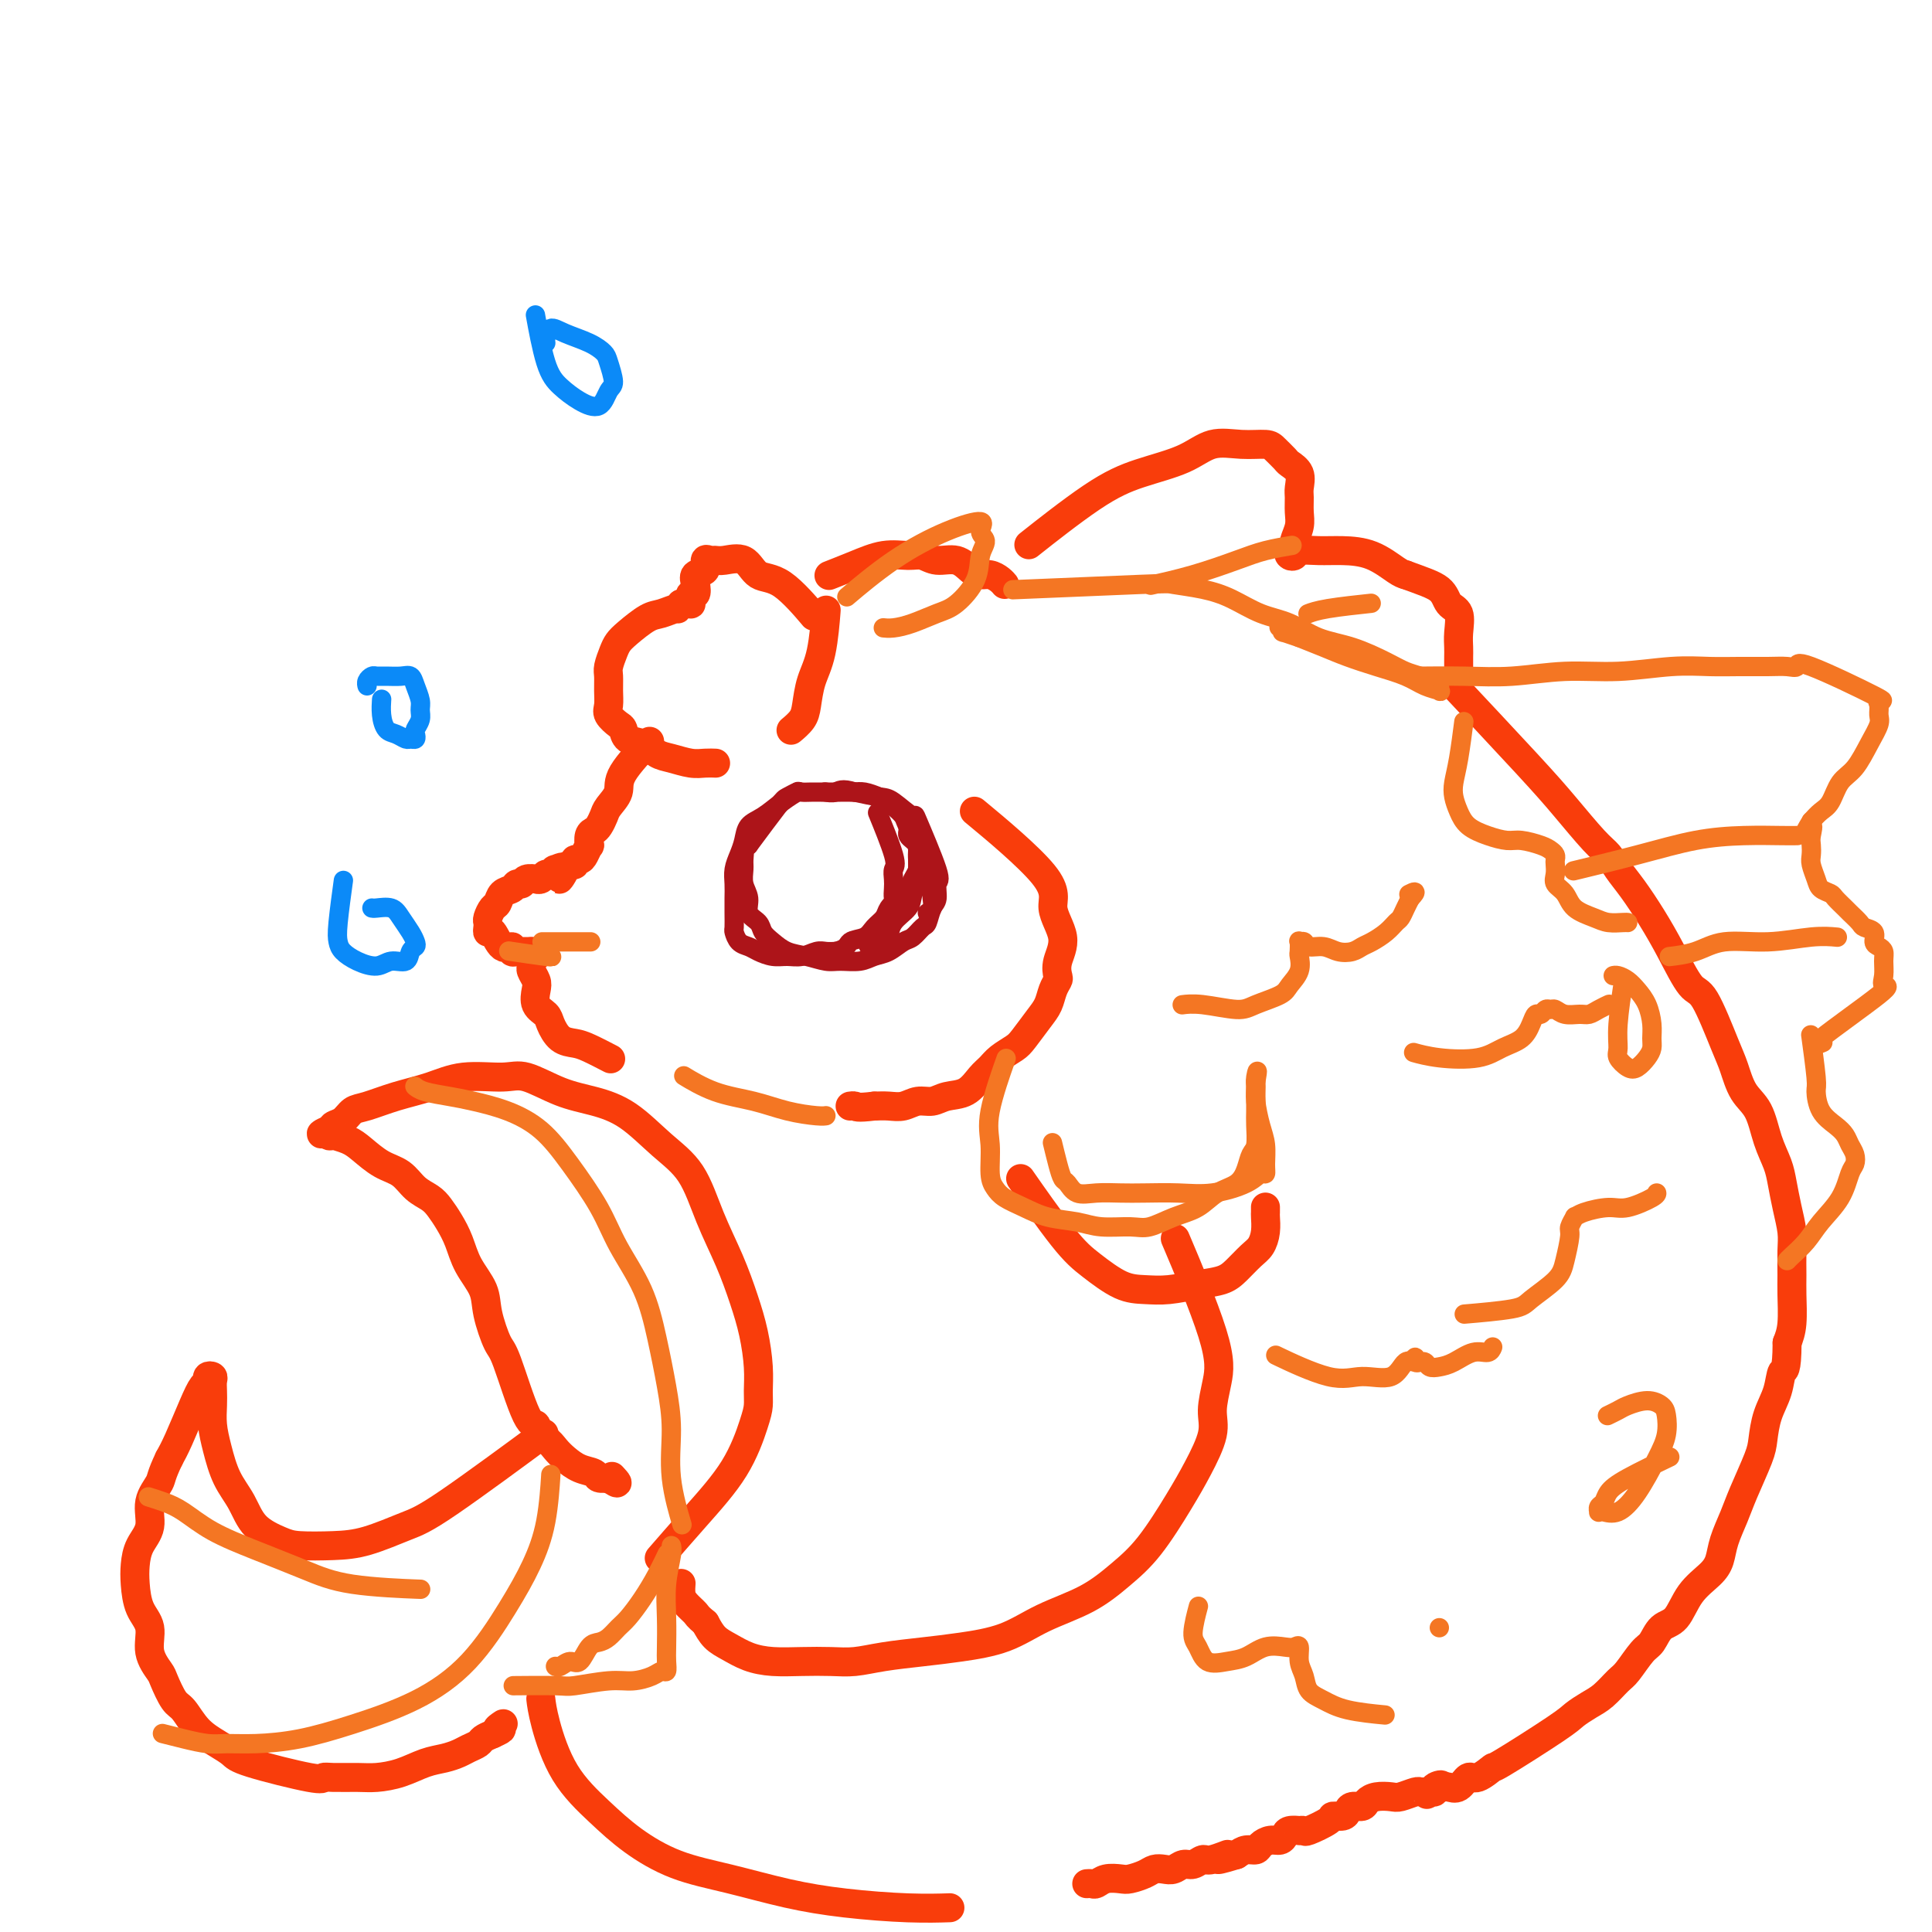 <svg viewBox='0 0 400 400' version='1.1' xmlns='http://www.w3.org/2000/svg' xmlns:xlink='http://www.w3.org/1999/xlink'><g fill='none' stroke='rgb(249,61,11)' stroke-width='6' stroke-linecap='round' stroke-linejoin='round'><path d='M168,127c-0.146,-0.172 -0.292,-0.345 0,0c0.292,0.345 1.021,1.206 0,0c-1.021,-1.206 -3.793,-4.481 -6,-6c-2.207,-1.519 -3.848,-1.282 -5,-2c-1.152,-0.718 -1.816,-2.390 -3,-3c-1.184,-0.610 -2.890,-0.156 -4,0c-1.110,0.156 -1.625,0.016 -2,0c-0.375,-0.016 -0.608,0.092 -1,0c-0.392,-0.092 -0.941,-0.385 -1,0c-0.059,0.385 0.373,1.447 0,2c-0.373,0.553 -1.550,0.596 -2,1c-0.450,0.404 -0.173,1.170 0,2c0.173,0.830 0.243,1.725 0,2c-0.243,0.275 -0.800,-0.070 -1,0c-0.200,0.070 -0.042,0.555 0,1c0.042,0.445 -0.030,0.851 0,1c0.030,0.149 0.162,0.040 0,0c-0.162,-0.040 -0.618,-0.011 -1,0c-0.382,0.011 -0.691,0.006 -1,0'/><path d='M141,125c-1.006,1.563 -0.521,0.971 -1,1c-0.479,0.029 -1.921,0.678 -3,1c-1.079,0.322 -1.796,0.317 -3,1c-1.204,0.683 -2.897,2.055 -4,3c-1.103,0.945 -1.616,1.463 -2,2c-0.384,0.537 -0.638,1.092 -1,2c-0.362,0.908 -0.831,2.168 -1,3c-0.169,0.832 -0.039,1.235 0,2c0.039,0.765 -0.014,1.891 0,3c0.014,1.109 0.096,2.199 0,3c-0.096,0.801 -0.371,1.313 0,2c0.371,0.687 1.387,1.550 2,2c0.613,0.450 0.824,0.487 1,1c0.176,0.513 0.319,1.500 1,2c0.681,0.500 1.901,0.512 3,1c1.099,0.488 2.078,1.451 3,2c0.922,0.549 1.789,0.683 3,1c1.211,0.317 2.768,0.817 4,1c1.232,0.183 2.139,0.049 3,0c0.861,-0.049 1.674,-0.014 2,0c0.326,0.014 0.163,0.007 0,0'/><path d='M171,127c-0.016,0.203 -0.032,0.407 0,0c0.032,-0.407 0.112,-1.424 0,0c-0.112,1.424 -0.416,5.289 -1,8c-0.584,2.711 -1.449,4.268 -2,6c-0.551,1.732 -0.787,3.640 -1,5c-0.213,1.360 -0.404,2.174 -1,3c-0.596,0.826 -1.599,1.665 -2,2c-0.401,0.335 -0.201,0.168 0,0'/><path d='M134,154c-0.147,0.155 -0.295,0.310 0,0c0.295,-0.310 1.032,-1.086 0,0c-1.032,1.086 -3.835,4.035 -5,6c-1.165,1.965 -0.693,2.947 -1,4c-0.307,1.053 -1.392,2.179 -2,3c-0.608,0.821 -0.737,1.338 -1,2c-0.263,0.662 -0.658,1.468 -1,2c-0.342,0.532 -0.631,0.790 -1,1c-0.369,0.210 -0.820,0.372 -1,1c-0.180,0.628 -0.091,1.722 0,2c0.091,0.278 0.183,-0.261 0,0c-0.183,0.261 -0.640,1.323 -1,2c-0.360,0.677 -0.621,0.969 -1,1c-0.379,0.031 -0.875,-0.198 -1,0c-0.125,0.198 0.120,0.822 0,1c-0.120,0.178 -0.606,-0.092 -1,0c-0.394,0.092 -0.697,0.546 -1,1'/><path d='M117,180c-2.505,4.018 -0.268,1.061 0,0c0.268,-1.061 -1.433,-0.228 -2,0c-0.567,0.228 0.002,-0.149 0,0c-0.002,0.149 -0.573,0.825 -1,1c-0.427,0.175 -0.710,-0.150 -1,0c-0.290,0.150 -0.588,0.776 -1,1c-0.412,0.224 -0.937,0.045 -1,0c-0.063,-0.045 0.335,0.044 0,0c-0.335,-0.044 -1.403,-0.220 -2,0c-0.597,0.220 -0.723,0.837 -1,1c-0.277,0.163 -0.704,-0.126 -1,0c-0.296,0.126 -0.461,0.667 -1,1c-0.539,0.333 -1.451,0.456 -2,1c-0.549,0.544 -0.735,1.507 -1,2c-0.265,0.493 -0.607,0.515 -1,1c-0.393,0.485 -0.835,1.433 -1,2c-0.165,0.567 -0.053,0.752 0,1c0.053,0.248 0.046,0.559 0,1c-0.046,0.441 -0.132,1.012 0,1c0.132,-0.012 0.483,-0.606 1,0c0.517,0.606 1.200,2.411 2,3c0.800,0.589 1.716,-0.038 2,0c0.284,0.038 -0.065,0.742 0,1c0.065,0.258 0.542,0.069 1,0c0.458,-0.069 0.896,-0.019 1,0c0.104,0.019 -0.126,0.005 0,0c0.126,-0.005 0.607,-0.001 1,0c0.393,0.001 0.696,0.001 1,0'/><path d='M110,197c1.138,0.107 0.983,-0.127 1,0c0.017,0.127 0.204,0.615 0,1c-0.204,0.385 -0.800,0.669 -1,1c-0.200,0.331 -0.003,0.711 0,1c0.003,0.289 -0.189,0.486 0,1c0.189,0.514 0.757,1.344 1,2c0.243,0.656 0.161,1.139 0,2c-0.161,0.861 -0.402,2.101 0,3c0.402,0.899 1.446,1.458 2,2c0.554,0.542 0.619,1.067 1,2c0.381,0.933 1.080,2.275 2,3c0.920,0.725 2.061,0.834 3,1c0.939,0.166 1.676,0.391 3,1c1.324,0.609 3.235,1.603 4,2c0.765,0.397 0.382,0.199 0,0'/><path d='M203,169c-0.103,-0.085 -0.205,-0.170 0,0c0.205,0.170 0.719,0.596 0,0c-0.719,-0.596 -2.669,-2.214 0,0c2.669,2.214 9.959,8.260 13,12c3.041,3.740 1.835,5.172 2,7c0.165,1.828 1.701,4.050 2,6c0.299,1.950 -0.640,3.628 -1,5c-0.360,1.372 -0.140,2.438 0,3c0.140,0.562 0.199,0.619 0,1c-0.199,0.381 -0.657,1.085 -1,2c-0.343,0.915 -0.571,2.041 -1,3c-0.429,0.959 -1.060,1.752 -2,3c-0.940,1.248 -2.191,2.952 -3,4c-0.809,1.048 -1.177,1.440 -2,2c-0.823,0.560 -2.100,1.287 -3,2c-0.900,0.713 -1.423,1.410 -2,2c-0.577,0.590 -1.207,1.071 -2,2c-0.793,0.929 -1.748,2.305 -3,3c-1.252,0.695 -2.799,0.708 -4,1c-1.201,0.292 -2.054,0.863 -3,1c-0.946,0.137 -1.986,-0.159 -3,0c-1.014,0.159 -2.004,0.774 -3,1c-0.996,0.226 -1.999,0.065 -3,0c-1.001,-0.065 -2.001,-0.032 -3,0'/><path d='M181,229c-3.786,0.464 -3.750,0.125 -4,0c-0.250,-0.125 -0.786,-0.036 -1,0c-0.214,0.036 -0.107,0.018 0,0'/><path d='M172,119c-0.030,0.012 -0.060,0.024 0,0c0.060,-0.024 0.211,-0.083 0,0c-0.211,0.083 -0.783,0.308 0,0c0.783,-0.308 2.922,-1.150 5,-2c2.078,-0.850 4.096,-1.708 6,-2c1.904,-0.292 3.693,-0.019 5,0c1.307,0.019 2.132,-0.215 3,0c0.868,0.215 1.779,0.880 3,1c1.221,0.120 2.750,-0.305 4,0c1.250,0.305 2.219,1.339 3,2c0.781,0.661 1.372,0.948 2,1c0.628,0.052 1.292,-0.130 2,0c0.708,0.130 1.460,0.574 2,1c0.540,0.426 0.869,0.836 1,1c0.131,0.164 0.066,0.082 0,0'/><path d='M212,245c0.205,0.293 0.409,0.586 0,0c-0.409,-0.586 -1.433,-2.052 0,0c1.433,2.052 5.322,7.623 8,11c2.678,3.377 4.143,4.562 6,6c1.857,1.438 4.104,3.129 6,4c1.896,0.871 3.441,0.922 5,1c1.559,0.078 3.131,0.183 5,0c1.869,-0.183 4.034,-0.653 6,-1c1.966,-0.347 3.732,-0.571 5,-1c1.268,-0.429 2.039,-1.064 3,-2c0.961,-0.936 2.114,-2.173 3,-3c0.886,-0.827 1.505,-1.245 2,-2c0.495,-0.755 0.865,-1.849 1,-3c0.135,-1.151 0.036,-2.361 0,-3c-0.036,-0.639 -0.010,-0.707 0,-1c0.010,-0.293 0.003,-0.810 0,-1c-0.003,-0.190 -0.001,-0.054 0,0c0.001,0.054 0.000,0.027 0,0'/><path d='M244,258c-0.054,-0.128 -0.108,-0.255 0,0c0.108,0.255 0.378,0.893 0,0c-0.378,-0.893 -1.406,-3.316 0,0c1.406,3.316 5.244,12.370 7,18c1.756,5.630 1.431,7.835 1,10c-0.431,2.165 -0.967,4.290 -1,6c-0.033,1.710 0.436,3.005 0,5c-0.436,1.995 -1.778,4.690 -3,7c-1.222,2.310 -2.323,4.234 -4,7c-1.677,2.766 -3.929,6.372 -6,9c-2.071,2.628 -3.962,4.276 -6,6c-2.038,1.724 -4.222,3.523 -7,5c-2.778,1.477 -6.149,2.633 -9,4c-2.851,1.367 -5.182,2.944 -8,4c-2.818,1.056 -6.125,1.589 -9,2c-2.875,0.411 -5.320,0.698 -8,1c-2.680,0.302 -5.594,0.617 -8,1c-2.406,0.383 -4.303,0.832 -6,1c-1.697,0.168 -3.196,0.053 -5,0c-1.804,-0.053 -3.915,-0.044 -6,0c-2.085,0.044 -4.144,0.122 -6,0c-1.856,-0.122 -3.508,-0.445 -5,-1c-1.492,-0.555 -2.825,-1.342 -4,-2c-1.175,-0.658 -2.193,-1.188 -3,-2c-0.807,-0.812 -1.404,-1.906 -2,-3'/><path d='M146,336c-1.740,-1.438 -1.591,-1.535 -2,-2c-0.409,-0.465 -1.378,-1.300 -2,-2c-0.622,-0.700 -0.898,-1.265 -1,-2c-0.102,-0.735 -0.029,-1.638 0,-2c0.029,-0.362 0.015,-0.181 0,0'/><path d='M137,322c-0.042,0.048 -0.083,0.096 0,0c0.083,-0.096 0.292,-0.336 0,0c-0.292,0.336 -1.083,1.247 0,0c1.083,-1.247 4.041,-4.654 7,-8c2.959,-3.346 5.918,-6.633 8,-10c2.082,-3.367 3.288,-6.814 4,-9c0.712,-2.186 0.932,-3.110 1,-4c0.068,-0.890 -0.014,-1.746 0,-3c0.014,-1.254 0.125,-2.904 0,-5c-0.125,-2.096 -0.485,-4.636 -1,-7c-0.515,-2.364 -1.185,-4.552 -2,-7c-0.815,-2.448 -1.777,-5.155 -3,-8c-1.223,-2.845 -2.709,-5.826 -4,-9c-1.291,-3.174 -2.387,-6.540 -4,-9c-1.613,-2.460 -3.744,-4.016 -6,-6c-2.256,-1.984 -4.637,-4.398 -7,-6c-2.363,-1.602 -4.706,-2.392 -7,-3c-2.294,-0.608 -4.537,-1.032 -7,-2c-2.463,-0.968 -5.147,-2.478 -7,-3c-1.853,-0.522 -2.877,-0.056 -5,0c-2.123,0.056 -5.345,-0.298 -8,0c-2.655,0.298 -4.741,1.250 -7,2c-2.259,0.750 -4.690,1.300 -7,2c-2.310,0.700 -4.500,1.549 -6,2c-1.500,0.451 -2.309,0.502 -3,1c-0.691,0.498 -1.263,1.442 -2,2c-0.737,0.558 -1.639,0.731 -2,1c-0.361,0.269 -0.180,0.635 0,1'/><path d='M69,234c-4.384,1.642 -1.845,0.246 -1,0c0.845,-0.246 -0.004,0.657 0,1c0.004,0.343 0.860,0.126 1,0c0.140,-0.126 -0.437,-0.162 0,0c0.437,0.162 1.887,0.522 3,1c1.113,0.478 1.887,1.073 3,2c1.113,0.927 2.563,2.187 4,3c1.437,0.813 2.860,1.179 4,2c1.140,0.821 1.996,2.098 3,3c1.004,0.902 2.154,1.430 3,2c0.846,0.570 1.386,1.184 2,2c0.614,0.816 1.301,1.836 2,3c0.699,1.164 1.409,2.473 2,4c0.591,1.527 1.062,3.271 2,5c0.938,1.729 2.341,3.442 3,5c0.659,1.558 0.573,2.962 1,5c0.427,2.038 1.367,4.711 2,6c0.633,1.289 0.960,1.195 2,4c1.040,2.805 2.792,8.509 4,11c1.208,2.491 1.870,1.769 2,2c0.130,0.231 -0.272,1.413 0,2c0.272,0.587 1.218,0.577 2,1c0.782,0.423 1.398,1.280 2,2c0.602,0.720 1.188,1.303 2,2c0.812,0.697 1.850,1.507 3,2c1.150,0.493 2.411,0.668 3,1c0.589,0.332 0.505,0.820 1,1c0.495,0.180 1.570,0.051 2,0c0.430,-0.051 0.215,-0.026 0,0'/><path d='M126,306c2.867,2.022 1.533,0.578 1,0c-0.533,-0.578 -0.267,-0.289 0,0'/><path d='M111,298c-0.487,0.360 -0.975,0.720 0,0c0.975,-0.720 3.411,-2.519 0,0c-3.411,2.519 -12.671,9.355 -18,13c-5.329,3.645 -6.727,4.099 -9,5c-2.273,0.901 -5.420,2.248 -8,3c-2.580,0.752 -4.591,0.908 -7,1c-2.409,0.092 -5.215,0.120 -7,0c-1.785,-0.120 -2.548,-0.387 -4,-1c-1.452,-0.613 -3.594,-1.574 -5,-3c-1.406,-1.426 -2.075,-3.319 -3,-5c-0.925,-1.681 -2.104,-3.150 -3,-5c-0.896,-1.850 -1.508,-4.082 -2,-6c-0.492,-1.918 -0.863,-3.523 -1,-5c-0.137,-1.477 -0.041,-2.828 0,-4c0.041,-1.172 0.026,-2.167 0,-3c-0.026,-0.833 -0.062,-1.504 0,-2c0.062,-0.496 0.222,-0.818 0,-1c-0.222,-0.182 -0.826,-0.226 -1,0c-0.174,0.226 0.080,0.721 0,1c-0.080,0.279 -0.496,0.343 -1,1c-0.504,0.657 -1.097,1.908 -2,4c-0.903,2.092 -2.115,5.026 -3,7c-0.885,1.974 -1.442,2.987 -2,4'/><path d='M35,302c-1.716,3.587 -1.507,4.056 -2,5c-0.493,0.944 -1.688,2.365 -2,4c-0.312,1.635 0.258,3.483 0,5c-0.258,1.517 -1.343,2.701 -2,4c-0.657,1.299 -0.886,2.713 -1,4c-0.114,1.287 -0.115,2.446 0,4c0.115,1.554 0.344,3.502 1,5c0.656,1.498 1.737,2.545 2,4c0.263,1.455 -0.292,3.319 0,5c0.292,1.681 1.431,3.181 2,4c0.569,0.819 0.567,0.957 1,2c0.433,1.043 1.299,2.990 2,4c0.701,1.010 1.235,1.084 2,2c0.765,0.916 1.760,2.673 3,4c1.240,1.327 2.724,2.222 4,3c1.276,0.778 2.345,1.438 3,2c0.655,0.562 0.895,1.026 4,2c3.105,0.974 9.074,2.458 12,3c2.926,0.542 2.809,0.143 3,0c0.191,-0.143 0.690,-0.031 2,0c1.310,0.031 3.432,-0.019 5,0c1.568,0.019 2.584,0.107 4,0c1.416,-0.107 3.233,-0.410 5,-1c1.767,-0.590 3.486,-1.468 5,-2c1.514,-0.532 2.825,-0.720 4,-1c1.175,-0.280 2.215,-0.652 3,-1c0.785,-0.348 1.313,-0.670 2,-1c0.687,-0.330 1.531,-0.666 2,-1c0.469,-0.334 0.563,-0.667 1,-1c0.437,-0.333 1.219,-0.667 2,-1'/><path d='M102,359c3.105,-1.404 1.368,-0.912 1,-1c-0.368,-0.088 0.632,-0.754 1,-1c0.368,-0.246 0.105,-0.070 0,0c-0.105,0.070 -0.053,0.035 0,0'/><path d='M112,352c0.010,0.085 0.020,0.170 0,0c-0.020,-0.170 -0.070,-0.595 0,0c0.070,0.595 0.261,2.211 1,5c0.739,2.789 2.026,6.752 4,10c1.974,3.248 4.634,5.780 7,8c2.366,2.220 4.436,4.128 7,6c2.564,1.872 5.621,3.707 9,5c3.379,1.293 7.082,2.045 11,3c3.918,0.955 8.053,2.112 12,3c3.947,0.888 7.708,1.506 12,2c4.292,0.494 9.117,0.864 13,1c3.883,0.136 6.824,0.039 8,0c1.176,-0.039 0.588,-0.019 0,0'/><path d='M214,112c-0.080,0.064 -0.161,0.127 0,0c0.161,-0.127 0.562,-0.445 0,0c-0.562,0.445 -2.088,1.653 0,0c2.088,-1.653 7.789,-6.166 12,-9c4.211,-2.834 6.932,-3.989 10,-5c3.068,-1.011 6.484,-1.877 9,-3c2.516,-1.123 4.131,-2.504 6,-3c1.869,-0.496 3.991,-0.106 6,0c2.009,0.106 3.905,-0.072 5,0c1.095,0.072 1.390,0.393 2,1c0.610,0.607 1.537,1.498 2,2c0.463,0.502 0.464,0.613 1,1c0.536,0.387 1.609,1.051 2,2c0.391,0.949 0.101,2.184 0,3c-0.101,0.816 -0.012,1.213 0,2c0.012,0.787 -0.053,1.965 0,3c0.053,1.035 0.223,1.927 0,3c-0.223,1.073 -0.841,2.327 -1,3c-0.159,0.673 0.140,0.765 0,1c-0.140,0.235 -0.720,0.613 -1,1c-0.280,0.387 -0.261,0.783 0,1c0.261,0.217 0.764,0.255 1,0c0.236,-0.255 0.206,-0.804 1,-1c0.794,-0.196 2.412,-0.039 4,0c1.588,0.039 3.147,-0.041 5,0c1.853,0.041 3.999,0.203 6,1c2.001,0.797 3.857,2.228 5,3c1.143,0.772 1.571,0.886 2,1'/><path d='M291,119c3.508,1.289 5.777,2.011 7,3c1.223,0.989 1.399,2.244 2,3c0.601,0.756 1.625,1.014 2,2c0.375,0.986 0.100,2.699 0,4c-0.100,1.301 -0.027,2.191 0,3c0.027,0.809 0.007,1.536 0,2c-0.007,0.464 -0.002,0.663 0,1c0.002,0.337 0.001,0.810 0,1c-0.001,0.190 -0.000,0.095 0,0'/><path d='M302,143c0.371,0.396 0.743,0.792 0,0c-0.743,-0.792 -2.599,-2.771 0,0c2.599,2.771 9.654,10.292 14,15c4.346,4.708 5.982,6.603 8,9c2.018,2.397 4.420,5.297 6,7c1.580,1.703 2.340,2.209 3,3c0.660,0.791 1.219,1.866 2,3c0.781,1.134 1.782,2.328 3,4c1.218,1.672 2.651,3.823 4,6c1.349,2.177 2.613,4.380 4,7c1.387,2.620 2.899,5.657 4,7c1.101,1.343 1.793,0.993 3,3c1.207,2.007 2.928,6.370 4,9c1.072,2.630 1.495,3.526 2,5c0.505,1.474 1.091,3.527 2,5c0.909,1.473 2.141,2.367 3,4c0.859,1.633 1.344,4.005 2,6c0.656,1.995 1.482,3.613 2,5c0.518,1.387 0.727,2.542 1,4c0.273,1.458 0.609,3.220 1,5c0.391,1.780 0.838,3.578 1,5c0.162,1.422 0.041,2.467 0,4c-0.041,1.533 -0.001,3.555 0,5c0.001,1.445 -0.038,2.312 0,4c0.038,1.688 0.154,4.197 0,6c-0.154,1.803 -0.577,2.902 -1,4'/><path d='M370,278c-0.040,6.284 -0.639,5.493 -1,6c-0.361,0.507 -0.485,2.312 -1,4c-0.515,1.688 -1.422,3.258 -2,5c-0.578,1.742 -0.827,3.655 -1,5c-0.173,1.345 -0.270,2.121 -1,4c-0.730,1.879 -2.095,4.862 -3,7c-0.905,2.138 -1.352,3.431 -2,5c-0.648,1.569 -1.499,3.415 -2,5c-0.501,1.585 -0.652,2.909 -1,4c-0.348,1.091 -0.895,1.949 -2,3c-1.105,1.051 -2.770,2.296 -4,4c-1.230,1.704 -2.024,3.868 -3,5c-0.976,1.132 -2.133,1.233 -3,2c-0.867,0.767 -1.443,2.201 -2,3c-0.557,0.799 -1.096,0.962 -2,2c-0.904,1.038 -2.172,2.950 -3,4c-0.828,1.050 -1.217,1.238 -2,2c-0.783,0.762 -1.959,2.097 -3,3c-1.041,0.903 -1.947,1.375 -3,2c-1.053,0.625 -2.253,1.405 -3,2c-0.747,0.595 -1.039,1.005 -4,3c-2.961,1.995 -8.589,5.575 -11,7c-2.411,1.425 -1.605,0.693 -2,1c-0.395,0.307 -1.990,1.651 -3,2c-1.010,0.349 -1.437,-0.299 -2,0c-0.563,0.299 -1.264,1.544 -2,2c-0.736,0.456 -1.506,0.123 -2,0c-0.494,-0.123 -0.713,-0.035 -1,0c-0.287,0.035 -0.644,0.018 -1,0'/><path d='M298,370c-5.191,2.956 -1.170,0.845 0,0c1.170,-0.845 -0.511,-0.424 -1,0c-0.489,0.424 0.213,0.849 0,1c-0.213,0.151 -1.340,0.027 -2,0c-0.660,-0.027 -0.852,0.045 -1,0c-0.148,-0.045 -0.253,-0.205 -1,0c-0.747,0.205 -2.135,0.777 -3,1c-0.865,0.223 -1.205,0.098 -2,0c-0.795,-0.098 -2.045,-0.167 -3,0c-0.955,0.167 -1.617,0.570 -2,1c-0.383,0.430 -0.488,0.885 -1,1c-0.512,0.115 -1.429,-0.111 -2,0c-0.571,0.111 -0.794,0.559 -1,1c-0.206,0.441 -0.394,0.875 -1,1c-0.606,0.125 -1.631,-0.057 -2,0c-0.369,0.057 -0.083,0.355 -1,1c-0.917,0.645 -3.037,1.636 -4,2c-0.963,0.364 -0.769,0.100 -1,0c-0.231,-0.100 -0.887,-0.037 -1,0c-0.113,0.037 0.318,0.048 0,0c-0.318,-0.048 -1.384,-0.154 -2,0c-0.616,0.154 -0.780,0.567 -1,1c-0.220,0.433 -0.496,0.886 -1,1c-0.504,0.114 -1.237,-0.110 -2,0c-0.763,0.110 -1.555,0.555 -2,1c-0.445,0.445 -0.543,0.889 -1,1c-0.457,0.111 -1.273,-0.111 -2,0c-0.727,0.111 -1.363,0.556 -2,1'/><path d='M256,384c-6.794,2.100 -2.779,0.352 -2,0c0.779,-0.352 -1.678,0.694 -3,1c-1.322,0.306 -1.509,-0.128 -2,0c-0.491,0.128 -1.287,0.818 -2,1c-0.713,0.182 -1.345,-0.145 -2,0c-0.655,0.145 -1.334,0.760 -2,1c-0.666,0.240 -1.318,0.103 -2,0c-0.682,-0.103 -1.394,-0.172 -2,0c-0.606,0.172 -1.108,0.586 -2,1c-0.892,0.414 -2.175,0.829 -3,1c-0.825,0.171 -1.191,0.098 -2,0c-0.809,-0.098 -2.059,-0.222 -3,0c-0.941,0.222 -1.572,0.792 -2,1c-0.428,0.208 -0.654,0.056 -1,0c-0.346,-0.056 -0.813,-0.016 -1,0c-0.187,0.016 -0.093,0.008 0,0'/></g>
<g fill='none' stroke='rgb(244,118,35)' stroke-width='4' stroke-linecap='round' stroke-linejoin='round'><path d='M245,208c0.070,-0.009 0.141,-0.019 0,0c-0.141,0.019 -0.493,0.066 0,0c0.493,-0.066 1.833,-0.243 4,0c2.167,0.243 5.163,0.908 7,1c1.837,0.092 2.517,-0.389 4,-1c1.483,-0.611 3.770,-1.353 5,-2c1.230,-0.647 1.402,-1.200 2,-2c0.598,-0.800 1.624,-1.846 2,-3c0.376,-1.154 0.104,-2.415 0,-3c-0.104,-0.585 -0.041,-0.492 0,-1c0.041,-0.508 0.058,-1.615 0,-2c-0.058,-0.385 -0.193,-0.047 0,0c0.193,0.047 0.713,-0.197 1,0c0.287,0.197 0.342,0.834 1,1c0.658,0.166 1.918,-0.140 3,0c1.082,0.140 1.984,0.725 3,1c1.016,0.275 2.146,0.238 3,0c0.854,-0.238 1.433,-0.679 2,-1c0.567,-0.321 1.122,-0.523 2,-1c0.878,-0.477 2.081,-1.230 3,-2c0.919,-0.770 1.556,-1.557 2,-2c0.444,-0.443 0.697,-0.542 1,-1c0.303,-0.458 0.658,-1.274 1,-2c0.342,-0.726 0.671,-1.363 1,-2'/><path d='M292,186c1.867,-1.933 0.533,-1.267 0,-1c-0.533,0.267 -0.267,0.133 0,0'/><path d='M293,218c0.096,0.027 0.191,0.054 0,0c-0.191,-0.054 -0.669,-0.187 0,0c0.669,0.187 2.483,0.696 5,1c2.517,0.304 5.735,0.403 8,0c2.265,-0.403 3.577,-1.308 5,-2c1.423,-0.692 2.959,-1.170 4,-2c1.041,-0.830 1.589,-2.012 2,-3c0.411,-0.988 0.687,-1.782 1,-2c0.313,-0.218 0.663,0.142 1,0c0.337,-0.142 0.660,-0.784 1,-1c0.340,-0.216 0.696,-0.004 1,0c0.304,0.004 0.556,-0.198 1,0c0.444,0.198 1.079,0.795 2,1c0.921,0.205 2.128,0.016 3,0c0.872,-0.016 1.411,0.139 2,0c0.589,-0.139 1.230,-0.573 2,-1c0.770,-0.427 1.669,-0.846 2,-1c0.331,-0.154 0.095,-0.044 0,0c-0.095,0.044 -0.047,0.022 0,0'/><path d='M304,272c0.250,-0.021 0.501,-0.042 0,0c-0.501,0.042 -1.753,0.148 0,0c1.753,-0.148 6.512,-0.551 9,-1c2.488,-0.449 2.704,-0.945 4,-2c1.296,-1.055 3.672,-2.669 5,-4c1.328,-1.331 1.609,-2.380 2,-4c0.391,-1.620 0.893,-3.810 1,-5c0.107,-1.190 -0.179,-1.381 0,-2c0.179,-0.619 0.825,-1.667 1,-2c0.175,-0.333 -0.121,0.048 0,0c0.121,-0.048 0.659,-0.524 2,-1c1.341,-0.476 3.484,-0.951 5,-1c1.516,-0.049 2.406,0.327 4,0c1.594,-0.327 3.891,-1.357 5,-2c1.109,-0.643 1.031,-0.898 1,-1c-0.031,-0.102 -0.016,-0.051 0,0'/></g>
<g fill='none' stroke='rgb(173,20,25)' stroke-width='4' stroke-linecap='round' stroke-linejoin='round'><path d='M165,164c0.017,-0.011 0.035,-0.021 0,0c-0.035,0.021 -0.121,0.074 0,0c0.121,-0.074 0.450,-0.274 0,0c-0.450,0.274 -1.678,1.021 -3,2c-1.322,0.979 -2.736,2.191 -4,3c-1.264,0.809 -2.377,1.217 -3,2c-0.623,0.783 -0.755,1.942 -1,3c-0.245,1.058 -0.601,2.015 -1,3c-0.399,0.985 -0.839,1.998 -1,3c-0.161,1.002 -0.044,1.994 0,3c0.044,1.006 0.014,2.028 0,3c-0.014,0.972 -0.012,1.896 0,3c0.012,1.104 0.033,2.390 0,3c-0.033,0.610 -0.119,0.546 0,1c0.119,0.454 0.443,1.428 1,2c0.557,0.572 1.345,0.743 2,1c0.655,0.257 1.176,0.601 2,1c0.824,0.399 1.950,0.853 3,1c1.050,0.147 2.025,-0.013 3,0c0.975,0.013 1.952,0.199 3,0c1.048,-0.199 2.167,-0.784 3,-1c0.833,-0.216 1.381,-0.062 2,0c0.619,0.062 1.310,0.031 2,0'/><path d='M173,197c2.533,-0.573 2.366,-1.504 3,-2c0.634,-0.496 2.071,-0.555 3,-1c0.929,-0.445 1.352,-1.274 2,-2c0.648,-0.726 1.521,-1.349 2,-2c0.479,-0.651 0.563,-1.329 1,-2c0.437,-0.671 1.227,-1.334 2,-2c0.773,-0.666 1.528,-1.334 2,-2c0.472,-0.666 0.662,-1.329 1,-2c0.338,-0.671 0.825,-1.348 1,-2c0.175,-0.652 0.040,-1.277 0,-2c-0.040,-0.723 0.016,-1.544 0,-2c-0.016,-0.456 -0.102,-0.546 0,-1c0.102,-0.454 0.393,-1.274 0,-2c-0.393,-0.726 -1.469,-1.360 -2,-2c-0.531,-0.640 -0.516,-1.285 -1,-2c-0.484,-0.715 -1.468,-1.498 -2,-2c-0.532,-0.502 -0.614,-0.723 -1,-1c-0.386,-0.277 -1.076,-0.610 -2,-1c-0.924,-0.390 -2.082,-0.837 -3,-1c-0.918,-0.163 -1.597,-0.044 -2,0c-0.403,0.044 -0.530,0.012 -1,0c-0.470,-0.012 -1.282,-0.003 -2,0c-0.718,0.003 -1.343,-0.000 -2,0c-0.657,0.000 -1.346,0.003 -2,0c-0.654,-0.003 -1.275,-0.013 -2,0c-0.725,0.013 -1.556,0.051 -2,0c-0.444,-0.051 -0.500,-0.189 -1,0c-0.500,0.189 -1.442,0.705 -2,1c-0.558,0.295 -0.731,0.370 -2,2c-1.269,1.630 -3.635,4.815 -6,8'/><path d='M155,175c-1.772,1.829 -1.203,0.901 -1,1c0.203,0.099 0.038,1.223 0,2c-0.038,0.777 0.049,1.205 0,2c-0.049,0.795 -0.235,1.956 0,3c0.235,1.044 0.891,1.970 1,3c0.109,1.030 -0.331,2.164 0,3c0.331,0.836 1.431,1.376 2,2c0.569,0.624 0.607,1.334 1,2c0.393,0.666 1.143,1.288 2,2c0.857,0.712 1.822,1.512 3,2c1.178,0.488 2.570,0.663 4,1c1.430,0.337 2.900,0.834 4,1c1.100,0.166 1.832,-0.001 3,0c1.168,0.001 2.774,0.170 4,0c1.226,-0.170 2.072,-0.680 3,-1c0.928,-0.320 1.936,-0.451 3,-1c1.064,-0.549 2.183,-1.516 3,-2c0.817,-0.484 1.333,-0.484 2,-1c0.667,-0.516 1.484,-1.547 2,-2c0.516,-0.453 0.731,-0.329 1,-1c0.269,-0.671 0.593,-2.136 1,-3c0.407,-0.864 0.897,-1.125 1,-2c0.103,-0.875 -0.182,-2.364 0,-3c0.182,-0.636 0.830,-0.418 0,-3c-0.830,-2.582 -3.137,-7.962 -4,-10c-0.863,-2.038 -0.283,-0.732 -1,-1c-0.717,-0.268 -2.732,-2.111 -4,-3c-1.268,-0.889 -1.791,-0.826 -3,-1c-1.209,-0.174 -3.105,-0.587 -5,-1'/><path d='M177,164c-2.798,-0.929 -3.292,-0.250 -4,0c-0.708,0.250 -1.631,0.071 -2,0c-0.369,-0.071 -0.185,-0.036 0,0'/><path d='M182,169c0.091,0.222 0.182,0.444 0,0c-0.182,-0.444 -0.637,-1.553 0,0c0.637,1.553 2.366,5.767 3,8c0.634,2.233 0.172,2.484 0,3c-0.172,0.516 -0.053,1.298 0,2c0.053,0.702 0.040,1.326 0,2c-0.040,0.674 -0.106,1.399 0,2c0.106,0.601 0.383,1.078 0,2c-0.383,0.922 -1.427,2.290 -2,3c-0.573,0.710 -0.675,0.764 -1,1c-0.325,0.236 -0.874,0.656 -1,1c-0.126,0.344 0.171,0.611 0,1c-0.171,0.389 -0.809,0.898 -1,1c-0.191,0.102 0.064,-0.203 0,0c-0.064,0.203 -0.447,0.915 0,1c0.447,0.085 1.723,-0.458 3,-1'/><path d='M183,195c0.676,-0.238 0.864,-0.333 1,-1c0.136,-0.667 0.218,-1.905 1,-3c0.782,-1.095 2.262,-2.047 3,-3c0.738,-0.953 0.734,-1.907 1,-3c0.266,-1.093 0.803,-2.324 1,-3c0.197,-0.676 0.053,-0.797 0,-1c-0.053,-0.203 -0.017,-0.488 0,-1c0.017,-0.512 0.015,-1.250 0,-2c-0.015,-0.750 -0.042,-1.510 0,-2c0.042,-0.490 0.155,-0.709 0,-1c-0.155,-0.291 -0.577,-0.652 -1,-1c-0.423,-0.348 -0.846,-0.682 -1,-1c-0.154,-0.318 -0.038,-0.619 0,-1c0.038,-0.381 -0.002,-0.842 0,-1c0.002,-0.158 0.047,-0.013 0,0c-0.047,0.013 -0.185,-0.107 0,0c0.185,0.107 0.694,0.441 1,1c0.306,0.559 0.408,1.343 1,2c0.592,0.657 1.675,1.187 2,2c0.325,0.813 -0.108,1.909 0,3c0.108,1.091 0.757,2.177 1,3c0.243,0.823 0.079,1.384 0,2c-0.079,0.616 -0.073,1.289 0,2c0.073,0.711 0.212,1.461 0,2c-0.212,0.539 -0.775,0.868 -1,1c-0.225,0.132 -0.113,0.066 0,0'/></g>
<g fill='none' stroke='rgb(244,118,35)' stroke-width='4' stroke-linecap='round' stroke-linejoin='round'><path d='M106,197c-0.055,-0.008 -0.109,-0.016 0,0c0.109,0.016 0.383,0.057 0,0c-0.383,-0.057 -1.422,-0.211 0,0c1.422,0.211 5.306,0.788 7,1c1.694,0.212 1.198,0.061 1,0c-0.198,-0.061 -0.099,-0.030 0,0'/><path d='M113,195c-0.063,0.000 -0.126,0.000 0,0c0.126,0.000 0.440,0.000 0,0c-0.440,0.000 -1.633,0.000 0,0c1.633,0.000 6.094,0.000 8,0c1.906,0.000 1.259,0.000 1,0c-0.259,0.000 -0.129,0.000 0,0'/><path d='M142,223c0.129,0.079 0.258,0.157 0,0c-0.258,-0.157 -0.904,-0.550 0,0c0.904,0.550 3.356,2.042 6,3c2.644,0.958 5.479,1.381 8,2c2.521,0.619 4.727,1.434 7,2c2.273,0.566 4.612,0.883 6,1c1.388,0.117 1.825,0.033 2,0c0.175,-0.033 0.087,-0.017 0,0'/><path d='M212,122c0.682,-0.029 1.363,-0.058 0,0c-1.363,0.058 -4.772,0.202 0,0c4.772,-0.202 17.723,-0.752 24,-1c6.277,-0.248 5.878,-0.195 7,0c1.122,0.195 3.764,0.531 6,1c2.236,0.469 4.066,1.069 6,2c1.934,0.931 3.974,2.192 6,3c2.026,0.808 4.040,1.162 6,2c1.960,0.838 3.865,2.161 6,3c2.135,0.839 4.498,1.194 7,2c2.502,0.806 5.142,2.062 7,3c1.858,0.938 2.932,1.557 4,2c1.068,0.443 2.128,0.711 3,1c0.872,0.289 1.557,0.600 2,1c0.443,0.400 0.646,0.890 1,1c0.354,0.110 0.859,-0.158 1,0c0.141,0.158 -0.081,0.744 0,1c0.081,0.256 0.466,0.182 0,0c-0.466,-0.182 -1.782,-0.471 -3,-1c-1.218,-0.529 -2.337,-1.296 -4,-2c-1.663,-0.704 -3.868,-1.343 -6,-2c-2.132,-0.657 -4.189,-1.331 -6,-2c-1.811,-0.669 -3.374,-1.334 -5,-2c-1.626,-0.666 -3.313,-1.333 -5,-2'/><path d='M269,132c-4.952,-1.714 -3.333,-1.000 -3,-1c0.333,0.000 -0.619,-0.714 -1,-1c-0.381,-0.286 -0.190,-0.143 0,0'/><path d='M239,121c-0.671,0.150 -1.342,0.299 0,0c1.342,-0.299 4.697,-1.047 8,-2c3.303,-0.953 6.556,-2.111 9,-3c2.444,-0.889 4.081,-1.509 6,-2c1.919,-0.491 4.120,-0.855 5,-1c0.880,-0.145 0.440,-0.073 0,0'/><path d='M271,127c0.057,-0.022 0.115,-0.045 0,0c-0.115,0.045 -0.402,0.156 0,0c0.402,-0.156 1.493,-0.581 4,-1c2.507,-0.419 6.431,-0.834 8,-1c1.569,-0.166 0.785,-0.083 0,0'/><path d='M138,322c-0.042,0.089 -0.084,0.177 0,0c0.084,-0.177 0.293,-0.620 0,0c-0.293,0.620 -1.090,2.302 -2,4c-0.910,1.698 -1.935,3.411 -3,5c-1.065,1.589 -2.172,3.053 -3,4c-0.828,0.947 -1.377,1.376 -2,2c-0.623,0.624 -1.322,1.445 -2,2c-0.678,0.555 -1.337,0.846 -2,1c-0.663,0.154 -1.330,0.171 -2,1c-0.670,0.829 -1.342,2.471 -2,3c-0.658,0.529 -1.300,-0.054 -2,0c-0.700,0.054 -1.458,0.745 -2,1c-0.542,0.255 -0.869,0.073 -1,0c-0.131,-0.073 -0.065,-0.036 0,0'/><path d='M107,349c-0.060,0.001 -0.120,0.001 0,0c0.120,-0.001 0.418,-0.004 0,0c-0.418,0.004 -1.554,0.016 0,0c1.554,-0.016 5.799,-0.059 8,0c2.201,0.059 2.358,0.222 4,0c1.642,-0.222 4.769,-0.828 7,-1c2.231,-0.172 3.564,0.092 5,0c1.436,-0.092 2.973,-0.539 4,-1c1.027,-0.461 1.543,-0.935 2,-1c0.457,-0.065 0.853,0.281 1,0c0.147,-0.281 0.043,-1.188 0,-2c-0.043,-0.812 -0.026,-1.528 0,-3c0.026,-1.472 0.059,-3.701 0,-6c-0.059,-2.299 -0.212,-4.668 0,-7c0.212,-2.332 0.788,-4.628 1,-6c0.212,-1.372 0.061,-1.821 0,-2c-0.061,-0.179 -0.030,-0.090 0,0'/><path d='M141,315c0.017,0.055 0.033,0.111 0,0c-0.033,-0.111 -0.116,-0.388 0,0c0.116,0.388 0.432,1.441 0,0c-0.432,-1.441 -1.611,-5.375 -2,-9c-0.389,-3.625 0.013,-6.939 0,-10c-0.013,-3.061 -0.441,-5.869 -1,-9c-0.559,-3.131 -1.250,-6.586 -2,-10c-0.750,-3.414 -1.559,-6.786 -3,-10c-1.441,-3.214 -3.513,-6.268 -5,-9c-1.487,-2.732 -2.389,-5.141 -4,-8c-1.611,-2.859 -3.931,-6.166 -6,-9c-2.069,-2.834 -3.888,-5.193 -6,-7c-2.112,-1.807 -4.517,-3.062 -7,-4c-2.483,-0.938 -5.044,-1.558 -7,-2c-1.956,-0.442 -3.308,-0.706 -5,-1c-1.692,-0.294 -3.725,-0.618 -5,-1c-1.275,-0.382 -1.793,-0.824 -2,-1c-0.207,-0.176 -0.104,-0.088 0,0'/><path d='M114,306c-0.013,0.214 -0.027,0.428 0,0c0.027,-0.428 0.094,-1.499 0,0c-0.094,1.499 -0.350,5.569 -1,9c-0.650,3.431 -1.695,6.224 -3,9c-1.305,2.776 -2.870,5.535 -5,9c-2.130,3.465 -4.827,7.636 -8,11c-3.173,3.364 -6.824,5.920 -11,8c-4.176,2.080 -8.878,3.682 -13,5c-4.122,1.318 -7.666,2.350 -11,3c-3.334,0.650 -6.460,0.917 -9,1c-2.540,0.083 -4.496,-0.016 -6,0c-1.504,0.016 -2.558,0.149 -4,0c-1.442,-0.149 -3.273,-0.578 -5,-1c-1.727,-0.422 -3.351,-0.835 -4,-1c-0.649,-0.165 -0.325,-0.083 0,0'/><path d='M86,329c0.089,0.003 0.177,0.007 0,0c-0.177,-0.007 -0.620,-0.024 0,0c0.620,0.024 2.303,0.090 0,0c-2.303,-0.090 -8.590,-0.335 -13,-1c-4.410,-0.665 -6.941,-1.750 -10,-3c-3.059,-1.250 -6.645,-2.664 -10,-4c-3.355,-1.336 -6.479,-2.593 -9,-4c-2.521,-1.407 -4.439,-2.965 -6,-4c-1.561,-1.035 -2.767,-1.548 -4,-2c-1.233,-0.452 -2.495,-0.843 -3,-1c-0.505,-0.157 -0.252,-0.078 0,0'/><path d='M208,220c-0.091,0.258 -0.183,0.516 0,0c0.183,-0.516 0.640,-1.807 0,0c-0.640,1.807 -2.377,6.711 -3,10c-0.623,3.289 -0.131,4.964 0,7c0.131,2.036 -0.098,4.433 0,6c0.098,1.567 0.525,2.303 1,3c0.475,0.697 0.999,1.353 2,2c1.001,0.647 2.480,1.283 4,2c1.520,0.717 3.080,1.514 5,2c1.920,0.486 4.200,0.660 6,1c1.800,0.340 3.121,0.846 5,1c1.879,0.154 4.315,-0.046 6,0c1.685,0.046 2.619,0.336 4,0c1.381,-0.336 3.210,-1.300 5,-2c1.790,-0.700 3.540,-1.136 5,-2c1.460,-0.864 2.630,-2.155 4,-3c1.370,-0.845 2.942,-1.244 4,-2c1.058,-0.756 1.604,-1.867 2,-3c0.396,-1.133 0.642,-2.286 1,-3c0.358,-0.714 0.828,-0.988 1,-2c0.172,-1.012 0.046,-2.760 0,-4c-0.046,-1.240 -0.012,-1.972 0,-3c0.012,-1.028 0.003,-2.354 0,-3c-0.003,-0.646 -0.001,-0.613 0,-1c0.001,-0.387 0.000,-1.193 0,-2'/><path d='M260,224c0.616,-3.566 0.155,-1.981 0,-1c-0.155,0.981 -0.003,1.358 0,2c0.003,0.642 -0.142,1.549 0,3c0.142,1.451 0.572,3.445 1,5c0.428,1.555 0.855,2.671 1,4c0.145,1.329 0.008,2.871 0,4c-0.008,1.129 0.115,1.843 0,2c-0.115,0.157 -0.466,-0.245 -1,0c-0.534,0.245 -1.250,1.138 -3,2c-1.750,0.862 -4.533,1.695 -7,2c-2.467,0.305 -4.618,0.084 -7,0c-2.382,-0.084 -4.995,-0.029 -7,0c-2.005,0.029 -3.402,0.034 -5,0c-1.598,-0.034 -3.398,-0.108 -5,0c-1.602,0.108 -3.007,0.396 -4,0c-0.993,-0.396 -1.573,-1.476 -2,-2c-0.427,-0.524 -0.702,-0.491 -1,-1c-0.298,-0.509 -0.619,-1.560 -1,-3c-0.381,-1.440 -0.823,-3.269 -1,-4c-0.177,-0.731 -0.088,-0.366 0,0'/><path d='M176,123c0.199,-0.169 0.398,-0.338 0,0c-0.398,0.338 -1.394,1.182 0,0c1.394,-1.182 5.177,-4.392 9,-7c3.823,-2.608 7.686,-4.614 11,-6c3.314,-1.386 6.078,-2.151 7,-2c0.922,0.151 0.000,1.217 0,2c-0.000,0.783 0.921,1.284 1,2c0.079,0.716 -0.684,1.648 -1,3c-0.316,1.352 -0.185,3.122 -1,5c-0.815,1.878 -2.576,3.862 -4,5c-1.424,1.138 -2.511,1.429 -4,2c-1.489,0.571 -3.380,1.421 -5,2c-1.620,0.579 -2.970,0.887 -4,1c-1.030,0.113 -1.739,0.030 -2,0c-0.261,-0.030 -0.075,-0.009 0,0c0.075,0.009 0.037,0.004 0,0'/><path d='M303,150c-0.023,0.177 -0.045,0.354 0,0c0.045,-0.354 0.158,-1.239 0,0c-0.158,1.239 -0.588,4.600 -1,7c-0.412,2.400 -0.806,3.837 -1,5c-0.194,1.163 -0.186,2.053 0,3c0.186,0.947 0.551,1.952 1,3c0.449,1.048 0.981,2.140 2,3c1.019,0.860 2.525,1.487 4,2c1.475,0.513 2.921,0.911 4,1c1.079,0.089 1.792,-0.131 3,0c1.208,0.131 2.912,0.612 4,1c1.088,0.388 1.560,0.684 2,1c0.440,0.316 0.848,0.651 1,1c0.152,0.349 0.047,0.711 0,1c-0.047,0.289 -0.037,0.504 0,1c0.037,0.496 0.100,1.274 0,2c-0.100,0.726 -0.362,1.400 0,2c0.362,0.600 1.347,1.128 2,2c0.653,0.872 0.974,2.090 2,3c1.026,0.910 2.758,1.512 4,2c1.242,0.488 1.993,0.863 3,1c1.007,0.137 2.271,0.037 3,0c0.729,-0.037 0.923,-0.011 1,0c0.077,0.011 0.039,0.005 0,0'/><path d='M336,204c-0.031,0.205 -0.063,0.411 0,0c0.063,-0.411 0.219,-1.438 0,0c-0.219,1.438 -0.813,5.339 -1,8c-0.187,2.661 0.033,4.080 0,5c-0.033,0.920 -0.320,1.340 0,2c0.320,0.660 1.249,1.558 2,2c0.751,0.442 1.326,0.426 2,0c0.674,-0.426 1.446,-1.261 2,-2c0.554,-0.739 0.889,-1.381 1,-2c0.111,-0.619 -0.000,-1.216 0,-2c0.000,-0.784 0.113,-1.755 0,-3c-0.113,-1.245 -0.451,-2.764 -1,-4c-0.549,-1.236 -1.310,-2.187 -2,-3c-0.690,-0.813 -1.309,-1.486 -2,-2c-0.691,-0.514 -1.455,-0.869 -2,-1c-0.545,-0.131 -0.870,-0.037 -1,0c-0.130,0.037 -0.065,0.019 0,0'/><path d='M345,302c-0.212,0.101 -0.424,0.202 0,0c0.424,-0.202 1.483,-0.706 0,0c-1.483,0.706 -5.507,2.624 -8,4c-2.493,1.376 -3.453,2.211 -4,3c-0.547,0.789 -0.681,1.531 -1,2c-0.319,0.469 -0.823,0.664 -1,1c-0.177,0.336 -0.025,0.813 0,1c0.025,0.187 -0.075,0.084 0,0c0.075,-0.084 0.325,-0.149 1,0c0.675,0.149 1.775,0.514 3,0c1.225,-0.514 2.575,-1.906 4,-4c1.425,-2.094 2.924,-4.891 4,-7c1.076,-2.109 1.728,-3.529 2,-5c0.272,-1.471 0.162,-2.994 0,-4c-0.162,-1.006 -0.376,-1.495 -1,-2c-0.624,-0.505 -1.656,-1.025 -3,-1c-1.344,0.025 -2.999,0.594 -4,1c-1.001,0.406 -1.346,0.648 -2,1c-0.654,0.352 -1.615,0.815 -2,1c-0.385,0.185 -0.192,0.093 0,0'/><path d='M298,337c0.000,0.000 0.000,0.000 0,0c0.000,0.000 0.000,0.000 0,0c0.000,0.000 0.000,0.000 0,0'/></g>
<g fill='none' stroke='rgb(11,138,248)' stroke-width='4' stroke-linecap='round' stroke-linejoin='round'><path d='M79,145c0.001,-0.018 0.003,-0.037 0,0c-0.003,0.037 -0.009,0.128 0,0c0.009,-0.128 0.034,-0.475 0,0c-0.034,0.475 -0.125,1.773 0,3c0.125,1.227 0.468,2.382 1,3c0.532,0.618 1.253,0.698 2,1c0.747,0.302 1.520,0.825 2,1c0.480,0.175 0.668,0.003 1,0c0.332,-0.003 0.807,0.165 1,0c0.193,-0.165 0.105,-0.662 0,-1c-0.105,-0.338 -0.227,-0.517 0,-1c0.227,-0.483 0.805,-1.272 1,-2c0.195,-0.728 0.009,-1.396 0,-2c-0.009,-0.604 0.160,-1.143 0,-2c-0.160,-0.857 -0.648,-2.033 -1,-3c-0.352,-0.967 -0.566,-1.724 -1,-2c-0.434,-0.276 -1.087,-0.071 -2,0c-0.913,0.071 -2.087,0.009 -3,0c-0.913,-0.009 -1.565,0.036 -2,0c-0.435,-0.036 -0.653,-0.154 -1,0c-0.347,0.154 -0.824,0.580 -1,1c-0.176,0.420 -0.050,0.834 0,1c0.050,0.166 0.025,0.083 0,0'/><path d='M71,183c-0.029,0.214 -0.059,0.427 0,0c0.059,-0.427 0.206,-1.495 0,0c-0.206,1.495 -0.764,5.554 -1,8c-0.236,2.446 -0.150,3.278 0,4c0.150,0.722 0.362,1.334 1,2c0.638,0.666 1.701,1.387 3,2c1.299,0.613 2.835,1.117 4,1c1.165,-0.117 1.959,-0.857 3,-1c1.041,-0.143 2.329,0.310 3,0c0.671,-0.310 0.723,-1.385 1,-2c0.277,-0.615 0.777,-0.771 1,-1c0.223,-0.229 0.169,-0.531 0,-1c-0.169,-0.469 -0.452,-1.107 -1,-2c-0.548,-0.893 -1.362,-2.043 -2,-3c-0.638,-0.957 -1.099,-1.720 -2,-2c-0.901,-0.280 -2.243,-0.075 -3,0c-0.757,0.075 -0.931,0.022 -1,0c-0.069,-0.022 -0.035,-0.011 0,0'/><path d='M111,66c-0.012,-0.064 -0.023,-0.128 0,0c0.023,0.128 0.081,0.446 0,0c-0.081,-0.446 -0.299,-1.658 0,0c0.299,1.658 1.116,6.185 2,9c0.884,2.815 1.835,3.917 3,5c1.165,1.083 2.543,2.147 4,3c1.457,0.853 2.991,1.494 4,1c1.009,-0.494 1.493,-2.124 2,-3c0.507,-0.876 1.038,-0.997 1,-2c-0.038,-1.003 -0.644,-2.887 -1,-4c-0.356,-1.113 -0.463,-1.454 -1,-2c-0.537,-0.546 -1.503,-1.295 -3,-2c-1.497,-0.705 -3.526,-1.366 -5,-2c-1.474,-0.634 -2.395,-1.242 -3,-1c-0.605,0.242 -0.894,1.334 -1,2c-0.106,0.666 -0.030,0.904 0,1c0.030,0.096 0.015,0.048 0,0'/></g>
<g fill='none' stroke='rgb(244,118,35)' stroke-width='4' stroke-linecap='round' stroke-linejoin='round'><path d='M265,281c0.258,0.123 0.516,0.246 0,0c-0.516,-0.246 -1.807,-0.862 0,0c1.807,0.862 6.712,3.203 10,4c3.288,0.797 4.958,0.051 7,0c2.042,-0.051 4.455,0.593 6,0c1.545,-0.593 2.222,-2.422 3,-3c0.778,-0.578 1.658,0.094 2,0c0.342,-0.094 0.147,-0.954 0,-1c-0.147,-0.046 -0.247,0.723 0,1c0.247,0.277 0.842,0.060 1,0c0.158,-0.060 -0.121,0.035 0,0c0.121,-0.035 0.644,-0.199 1,0c0.356,0.199 0.547,0.762 1,1c0.453,0.238 1.169,0.151 2,0c0.831,-0.151 1.778,-0.366 3,-1c1.222,-0.634 2.719,-1.685 4,-2c1.281,-0.315 2.345,0.108 3,0c0.655,-0.108 0.901,-0.745 1,-1c0.099,-0.255 0.049,-0.127 0,0'/><path d='M248,333c0.010,-0.036 0.019,-0.072 0,0c-0.019,0.072 -0.067,0.251 0,0c0.067,-0.251 0.250,-0.932 0,0c-0.250,0.932 -0.935,3.477 -1,5c-0.065,1.523 0.488,2.022 1,3c0.512,0.978 0.984,2.434 2,3c1.016,0.566 2.576,0.243 4,0c1.424,-0.243 2.711,-0.407 4,-1c1.289,-0.593 2.579,-1.614 4,-2c1.421,-0.386 2.973,-0.137 4,0c1.027,0.137 1.531,0.162 2,0c0.469,-0.162 0.904,-0.511 1,0c0.096,0.511 -0.148,1.881 0,3c0.148,1.119 0.689,1.988 1,3c0.311,1.012 0.393,2.166 1,3c0.607,0.834 1.740,1.347 3,2c1.260,0.653 2.647,1.445 5,2c2.353,0.555 5.672,0.873 7,1c1.328,0.127 0.664,0.064 0,0'/><path d='M294,140c0.211,-0.002 0.422,-0.005 0,0c-0.422,0.005 -1.475,0.016 0,0c1.475,-0.016 5.480,-0.061 9,0c3.520,0.061 6.555,0.227 10,0c3.445,-0.227 7.301,-0.845 11,-1c3.699,-0.155 7.241,0.155 11,0c3.759,-0.155 7.734,-0.774 11,-1c3.266,-0.226 5.822,-0.059 8,0c2.178,0.059 3.980,0.010 6,0c2.020,-0.010 4.260,0.019 6,0c1.740,-0.019 2.980,-0.086 4,0c1.020,0.086 1.818,0.327 2,0c0.182,-0.327 -0.253,-1.220 3,0c3.253,1.220 10.194,4.552 13,6c2.806,1.448 1.479,1.011 1,1c-0.479,-0.011 -0.109,0.402 0,1c0.109,0.598 -0.043,1.379 0,2c0.043,0.621 0.283,1.080 0,2c-0.283,0.920 -1.087,2.301 -2,4c-0.913,1.699 -1.935,3.715 -3,5c-1.065,1.285 -2.172,1.839 -3,3c-0.828,1.161 -1.377,2.928 -2,4c-0.623,1.072 -1.321,1.449 -2,2c-0.679,0.551 -1.340,1.275 -2,2'/><path d='M375,170c-2.166,3.534 -0.581,1.369 0,1c0.581,-0.369 0.159,1.060 0,2c-0.159,0.940 -0.055,1.393 0,2c0.055,0.607 0.060,1.367 0,2c-0.060,0.633 -0.186,1.138 0,2c0.186,0.862 0.684,2.080 1,3c0.316,0.920 0.451,1.541 1,2c0.549,0.459 1.513,0.757 2,1c0.487,0.243 0.496,0.433 1,1c0.504,0.567 1.502,1.513 2,2c0.498,0.487 0.497,0.515 1,1c0.503,0.485 1.511,1.425 2,2c0.489,0.575 0.461,0.783 1,1c0.539,0.217 1.647,0.441 2,1c0.353,0.559 -0.048,1.451 0,2c0.048,0.549 0.547,0.754 1,1c0.453,0.246 0.862,0.534 1,1c0.138,0.466 0.006,1.110 0,2c-0.006,0.890 0.115,2.024 0,3c-0.115,0.976 -0.464,1.792 0,2c0.464,0.208 1.743,-0.192 -1,2c-2.743,2.192 -9.508,6.975 -12,9c-2.492,2.025 -0.712,1.293 0,1c0.712,-0.293 0.356,-0.146 0,0'/><path d='M327,180c-1.060,0.257 -2.121,0.514 0,0c2.121,-0.514 7.423,-1.798 12,-3c4.577,-1.202 8.428,-2.322 12,-3c3.572,-0.678 6.865,-0.914 10,-1c3.135,-0.086 6.113,-0.023 8,0c1.887,0.023 2.682,0.007 3,0c0.318,-0.007 0.159,-0.003 0,0'/><path d='M346,198c-0.032,0.004 -0.063,0.007 0,0c0.063,-0.007 0.221,-0.025 0,0c-0.221,0.025 -0.823,0.094 0,0c0.823,-0.094 3.069,-0.351 5,-1c1.931,-0.649 3.548,-1.691 6,-2c2.452,-0.309 5.740,0.113 9,0c3.260,-0.113 6.493,-0.761 9,-1c2.507,-0.239 4.288,-0.068 5,0c0.712,0.068 0.356,0.034 0,0'/><path d='M375,215c-0.008,-0.060 -0.017,-0.121 0,0c0.017,0.121 0.058,0.423 0,0c-0.058,-0.423 -0.216,-1.572 0,0c0.216,1.572 0.807,5.863 1,8c0.193,2.137 -0.012,2.120 0,3c0.012,0.880 0.241,2.658 1,4c0.759,1.342 2.046,2.247 3,3c0.954,0.753 1.573,1.354 2,2c0.427,0.646 0.660,1.336 1,2c0.340,0.664 0.786,1.300 1,2c0.214,0.700 0.196,1.464 0,2c-0.196,0.536 -0.571,0.844 -1,2c-0.429,1.156 -0.914,3.161 -2,5c-1.086,1.839 -2.775,3.512 -4,5c-1.225,1.488 -1.988,2.791 -3,4c-1.012,1.209 -2.272,2.326 -3,3c-0.728,0.674 -0.922,0.907 -1,1c-0.078,0.093 -0.039,0.047 0,0'/></g>
</svg>